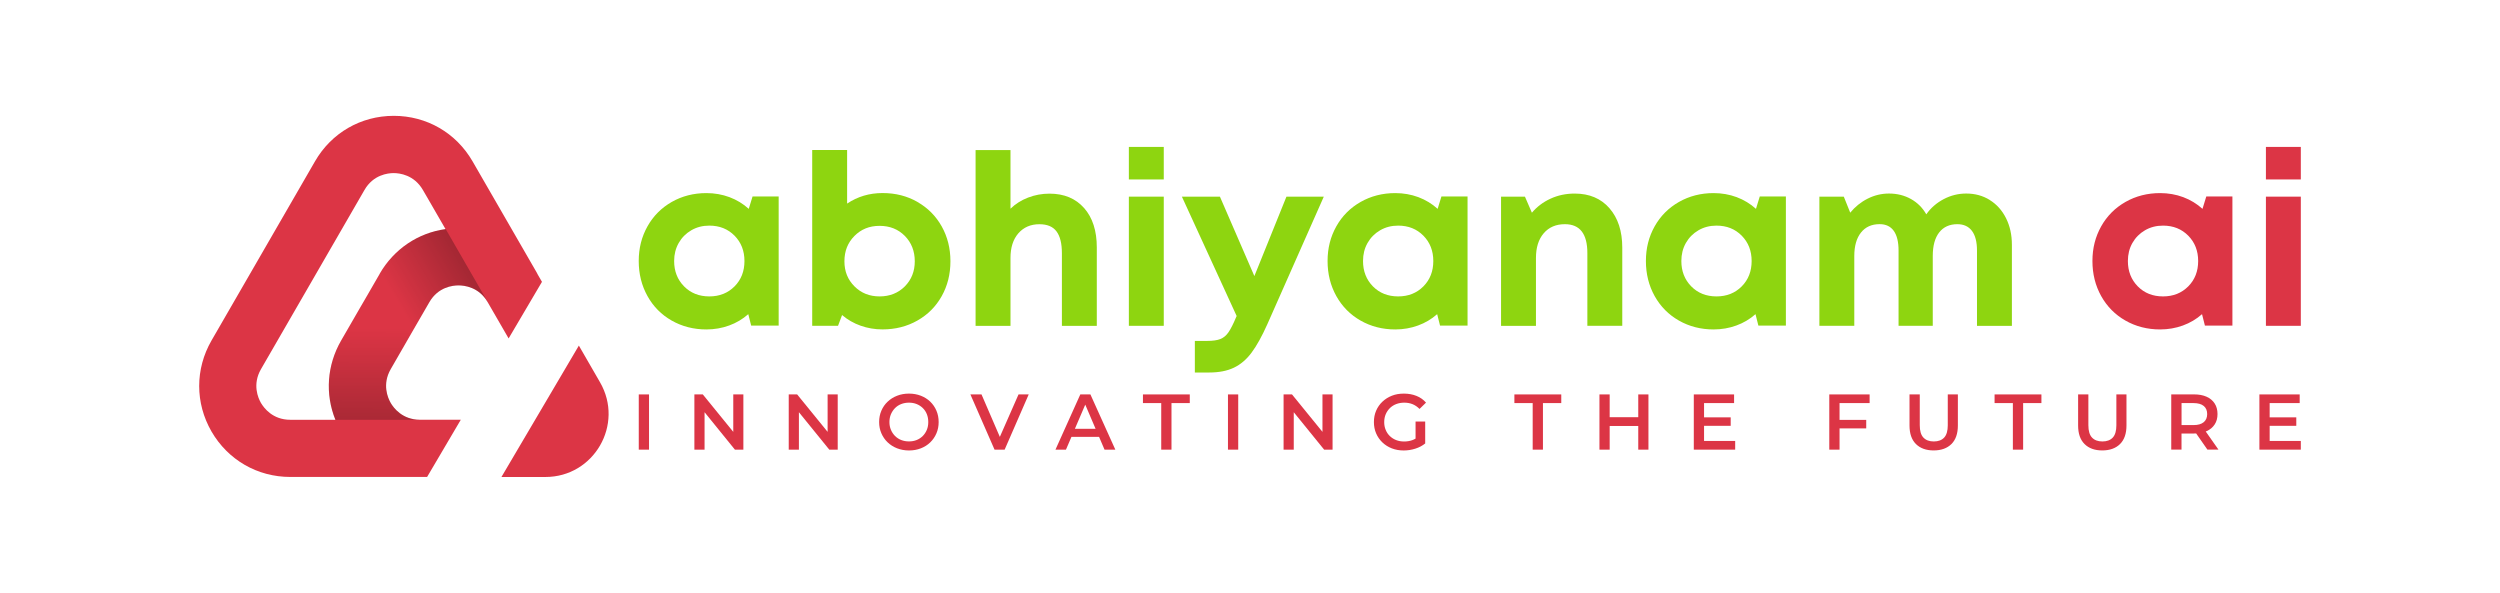 <?xml version="1.0" encoding="UTF-8"?>
<svg id="Layer_1" data-name="Layer 1" xmlns="http://www.w3.org/2000/svg" xmlns:xlink="http://www.w3.org/1999/xlink" viewBox="0 0 641 152">
  <defs>
    <style>
      .cls-1 {
        fill: url(#linear-gradient);
      }

      .cls-2 {
        fill: #8ed510;
      }

      .cls-3 {
        fill: #dc3545;
      }

      .cls-4 {
        fill: url(#linear-gradient-2);
      }
    </style>
    <linearGradient id="linear-gradient" x1="101.92" y1="77.58" x2="122.25" y2="65.54" gradientUnits="userSpaceOnUse">
      <stop offset="0" stop-color="#000" stop-opacity="0"/>
      <stop offset="1" stop-color="#000" stop-opacity=".3"/>
    </linearGradient>
    <linearGradient id="linear-gradient-2" x1="96.05" y1="84.23" x2="95.97" y2="115.3" xlink:href="#linear-gradient"/>
  </defs>
  <g>
    <g>
      <path class="cls-2" d="m192.97,50.37h6.68v33.12h-7.05l-.74-2.94c-1.43,1.27-3.07,2.24-4.91,2.91s-3.78,1.01-5.83,1.01c-3.27,0-6.23-.76-8.89-2.27-2.66-1.51-4.73-3.61-6.22-6.29-1.49-2.68-2.24-5.67-2.24-8.98s.75-6.23,2.24-8.89c1.49-2.66,3.57-4.74,6.22-6.26,2.66-1.51,5.62-2.27,8.89-2.27,2.09,0,4.06.35,5.92,1.04,1.86.7,3.51,1.7,4.94,3l.98-3.19Zm-4.63,23.06c1.7-1.72,2.54-3.88,2.54-6.5s-.85-4.78-2.54-6.5c-1.7-1.72-3.85-2.58-6.47-2.58-1.72,0-3.26.4-4.63,1.2-1.37.8-2.44,1.88-3.22,3.25-.78,1.37-1.17,2.91-1.17,4.63,0,2.62.85,4.78,2.55,6.5,1.7,1.72,3.85,2.57,6.47,2.57s4.77-.86,6.47-2.57Z"/>
      <path class="cls-2" d="m235.22,51.78c2.66,1.51,4.73,3.6,6.23,6.26,1.49,2.66,2.24,5.64,2.24,8.95s-.75,6.3-2.24,8.95c-1.49,2.66-3.57,4.74-6.23,6.25-2.66,1.51-5.64,2.27-8.95,2.27-1.96,0-3.83-.32-5.61-.95s-3.36-1.54-4.75-2.73l-1.04,2.76h-6.62v-45.08h8.95v13.74c2.7-1.8,5.72-2.7,9.08-2.7s6.29.76,8.95,2.27Zm-3.22,21.65c1.7-1.72,2.55-3.86,2.55-6.44s-.85-4.78-2.55-6.5c-1.7-1.72-3.85-2.58-6.47-2.58s-4.72.86-6.44,2.58c-1.72,1.72-2.58,3.88-2.58,6.5s.86,4.72,2.58,6.44c1.72,1.72,3.86,2.57,6.44,2.57s4.77-.86,6.47-2.57Z"/>
      <path class="cls-2" d="m277.97,53.34c2.17,2.47,3.25,5.84,3.25,10.09v20.12h-8.95v-18.64c0-2.49-.46-4.35-1.38-5.58-.92-1.23-2.38-1.84-4.38-1.84-2.25,0-4.05.78-5.4,2.33-1.35,1.55-2.02,3.66-2.02,6.32v17.42h-8.95v-45.08h8.95v15.03c1.27-1.23,2.77-2.18,4.51-2.85,1.74-.67,3.57-1.01,5.49-1.01,3.76,0,6.72,1.24,8.89,3.71Z"/>
      <path class="cls-2" d="m298.39,46.01h-8.95v-8.34h8.95v8.34Zm0,37.53h-8.95v-33.12h8.95v33.12Z"/>
      <path class="cls-2" d="m329.85,50.43h9.57l-14.47,32.69c-1.39,3.11-2.74,5.54-4.05,7.3-1.31,1.76-2.82,3.04-4.54,3.86-1.72.82-3.82,1.23-6.32,1.23h-3.68v-8.1h3.13c1.47,0,2.62-.16,3.43-.49.82-.33,1.51-.91,2.08-1.75.57-.84,1.23-2.13,1.96-3.89l.12-.25-14.04-30.6h9.75l8.83,20.36,8.22-20.36Z"/>
      <path class="cls-2" d="m369.59,50.37h6.69v33.12h-7.05l-.74-2.94c-1.43,1.27-3.07,2.24-4.91,2.91s-3.78,1.01-5.83,1.01c-3.27,0-6.24-.76-8.89-2.27-2.66-1.51-4.73-3.61-6.23-6.29-1.49-2.68-2.24-5.67-2.24-8.98s.75-6.23,2.24-8.89c1.49-2.66,3.57-4.74,6.23-6.26,2.66-1.51,5.62-2.27,8.89-2.27,2.08,0,4.06.35,5.92,1.04,1.86.7,3.5,1.7,4.94,3l.98-3.19Zm-4.63,23.06c1.7-1.72,2.54-3.88,2.54-6.5s-.85-4.78-2.54-6.5c-1.7-1.72-3.85-2.58-6.47-2.58-1.72,0-3.26.4-4.63,1.2-1.37.8-2.44,1.88-3.22,3.25-.78,1.37-1.16,2.91-1.16,4.63,0,2.62.85,4.78,2.54,6.5,1.7,1.72,3.85,2.57,6.47,2.57s4.77-.86,6.47-2.57Z"/>
      <path class="cls-2" d="m412.67,53.4c2.19,2.51,3.28,5.88,3.28,10.09v20.05h-8.95v-18.64c0-4.95-1.92-7.42-5.76-7.42-2.29,0-4.1.78-5.43,2.33-1.33,1.55-1.99,3.66-1.99,6.32v17.42h-8.95v-33.12h6.13l1.78,4.11c1.27-1.51,2.85-2.71,4.75-3.59,1.9-.88,3.98-1.32,6.23-1.32,3.76,0,6.73,1.26,8.92,3.77Z"/>
      <path class="cls-2" d="m451.21,50.37h6.69v33.12h-7.05l-.74-2.94c-1.43,1.27-3.07,2.24-4.91,2.91-1.84.67-3.78,1.01-5.83,1.01-3.27,0-6.24-.76-8.89-2.27-2.66-1.51-4.73-3.61-6.23-6.29-1.49-2.68-2.24-5.67-2.24-8.98s.75-6.23,2.24-8.89c1.49-2.66,3.57-4.74,6.23-6.26,2.66-1.51,5.62-2.27,8.89-2.27,2.08,0,4.06.35,5.92,1.04,1.86.7,3.5,1.7,4.94,3l.98-3.19Zm-4.63,23.06c1.7-1.72,2.54-3.88,2.54-6.5s-.85-4.78-2.54-6.5c-1.7-1.72-3.85-2.58-6.47-2.58-1.72,0-3.26.4-4.63,1.2-1.37.8-2.44,1.88-3.22,3.25-.78,1.37-1.16,2.91-1.16,4.63,0,2.62.85,4.78,2.54,6.5,1.7,1.72,3.85,2.57,6.47,2.57s4.77-.86,6.47-2.57Z"/>
      <path class="cls-2" d="m510.18,51.29c1.78,1.1,3.17,2.66,4.17,4.66s1.5,4.27,1.5,6.81v20.79h-8.95v-19.32c0-2.21-.43-3.88-1.29-5.03-.86-1.14-2.11-1.72-3.74-1.72-2,0-3.56.7-4.66,2.11-1.1,1.41-1.65,3.42-1.65,6.04v17.91h-8.77v-19.32c0-2.21-.41-3.88-1.23-5.03-.82-1.14-2.02-1.72-3.62-1.72-2.04,0-3.64.71-4.78,2.15-1.14,1.43-1.72,3.43-1.72,6.01v17.91h-8.95v-33.12h6.26l1.65,4.11c1.23-1.51,2.71-2.71,4.45-3.59,1.74-.88,3.57-1.32,5.49-1.32,2.08,0,3.96.47,5.64,1.41,1.67.94,2.98,2.25,3.92,3.92,1.14-1.63,2.63-2.93,4.45-3.89,1.82-.96,3.75-1.44,5.8-1.44,2.25,0,4.26.55,6.04,1.66Z"/>
      <path class="cls-3" d="m565.7,50.37h6.69v33.12h-7.05l-.74-2.94c-1.43,1.27-3.07,2.24-4.91,2.91s-3.78,1.01-5.83,1.01c-3.27,0-6.24-.76-8.89-2.27-2.66-1.51-4.73-3.61-6.23-6.29-1.49-2.68-2.24-5.67-2.24-8.98s.75-6.23,2.24-8.89c1.49-2.66,3.57-4.74,6.23-6.26,2.66-1.51,5.62-2.27,8.89-2.27,2.08,0,4.06.35,5.92,1.04,1.86.7,3.5,1.7,4.94,3l.98-3.19Zm-4.63,23.06c1.7-1.72,2.54-3.88,2.54-6.5s-.85-4.78-2.54-6.5c-1.7-1.72-3.85-2.58-6.47-2.58-1.72,0-3.26.4-4.63,1.2-1.37.8-2.44,1.88-3.22,3.25-.78,1.37-1.16,2.91-1.16,4.63,0,2.62.85,4.78,2.54,6.5,1.7,1.72,3.85,2.57,6.47,2.57s4.77-.86,6.47-2.57Z"/>
      <path class="cls-3" d="m589.93,46.01h-8.95v-8.34h8.95v8.34Zm0,37.53h-8.95v-33.12h8.95v33.12Z"/>
    </g>
    <g>
      <g>
        <path class="cls-3" d="m137.77,70.15l-16.61-28.79c-4.23-7.31-11.77-11.66-20.2-11.66s-15.98,4.36-20.19,11.66l-26.54,45.95c-4.21,7.31-4.21,16.02,0,23.33,4.23,7.29,11.77,11.65,20.2,11.65h35.08l8.64-14.67h-10.48c-4.5,0-6.75-3.02-7.5-4.31-.75-1.31-2.24-4.75,0-8.66l5.16-8.94.07-.12,4.68-8.11c2.24-3.9,5.99-4.31,7.48-4.31s5.24.41,7.48,4.31l5.37,9.29,8.55-14.51-1.22-2.11Zm-40.38,0l-3.79,6.56-1.12,1.92-5.02,8.69c-3.64,6.32-4.14,13.7-1.47,20.31h-11.58c-4.5,0-6.73-3.02-7.5-4.31-.75-1.31-2.24-4.75,0-8.66l26.54-45.95c2.24-3.9,5.99-4.33,7.48-4.33s5.24.43,7.5,4.33l1.19,2.05,4.61,7.98c-7.06.98-13.2,5.11-16.86,11.41Z"/>
        <path class="cls-3" d="m153.86,98.04l-5.44-9.43-19.85,33.69h11.28c12.45,0,20.23-13.47,14.01-24.26Z"/>
      </g>
      <path class="cls-1" d="m125.07,77.49c-2.24-3.9-5.99-4.31-7.48-4.31s-5.24.41-7.48,4.31l-4.68,8.11-.79-.43-12.13-6.54,1.12-1.92,3.79-6.56c3.65-6.31,9.8-10.43,16.86-11.41l10.81,18.75Z"/>
      <path class="cls-4" d="m107.68,107.63h-21.67c-2.67-6.6-2.17-13.98,1.47-20.31l5.02-8.69,1.12-1.92,11.02,8.47.72.54-5.16,8.94c-2.24,3.9-.75,7.35,0,8.66.75,1.29,2.99,4.31,7.5,4.31Z"/>
    </g>
  </g>
  <g>
    <rect class="cls-3" x="163.78" y="101.13" width="2.63" height="14.16"/>
    <polygon class="cls-3" points="188.01 110.73 180.2 101.13 178.04 101.13 178.04 115.29 180.65 115.29 180.65 105.69 188.43 115.29 190.6 115.29 190.6 101.13 188.01 101.13 188.01 110.73"/>
    <polygon class="cls-3" points="212.2 110.73 204.39 101.13 202.23 101.13 202.23 115.29 204.84 115.29 204.84 105.69 212.63 115.29 214.79 115.29 214.79 101.13 212.2 101.13 212.2 110.73"/>
    <path class="cls-3" d="m238.51,102.98c-.68-.65-1.49-1.16-2.42-1.52-.93-.36-1.94-.54-3.03-.54s-2.12.18-3.05.55c-.93.36-1.74.87-2.43,1.53-.69.65-1.22,1.42-1.6,2.31-.38.88-.57,1.85-.57,2.9s.19,2,.57,2.88c.38.88.91,1.66,1.6,2.32.69.66,1.5,1.17,2.44,1.54.94.36,1.95.55,3.04.55s2.1-.18,3.03-.54c.93-.36,1.74-.87,2.42-1.53.68-.66,1.21-1.43,1.59-2.32.38-.88.57-1.85.57-2.9s-.19-2.02-.57-2.91c-.38-.89-.91-1.66-1.59-2.32Zm-.87,7.23c-.25.61-.6,1.13-1.04,1.58-.45.44-.97.79-1.57,1.03-.6.24-1.26.36-1.97.36s-1.38-.12-1.99-.36c-.61-.24-1.14-.59-1.59-1.04-.44-.45-.8-.98-1.05-1.59-.26-.61-.38-1.27-.38-1.98s.13-1.39.38-1.99c.26-.6.61-1.13,1.05-1.58.45-.45.97-.8,1.59-1.04.61-.24,1.28-.36,1.99-.36s1.37.12,1.97.36c.6.24,1.13.59,1.58,1.03s.8.97,1.04,1.58c.24.61.36,1.27.36,2s-.12,1.4-.37,2Z"/>
    <polygon class="cls-3" points="256.36 112.02 251.66 101.13 248.81 101.13 255 115.29 257.59 115.29 263.76 101.13 261.15 101.13 256.36 112.02"/>
    <path class="cls-3" d="m276.99,101.13l-6.37,14.16h2.69l1.41-3.28h7.08l1.4,3.28h2.77l-6.39-14.16h-2.59Zm-1.39,8.82l2.66-6.2,2.65,6.2h-5.31Z"/>
    <polygon class="cls-3" points="293.05 103.35 297.74 103.35 297.74 115.29 300.37 115.29 300.37 103.35 305.06 103.35 305.06 101.13 293.05 101.13 293.05 103.35"/>
    <rect class="cls-3" x="314.85" y="101.13" width="2.63" height="14.16"/>
    <polygon class="cls-3" points="339.08 110.73 331.27 101.13 329.11 101.13 329.11 115.29 331.72 115.29 331.72 105.69 339.51 115.29 341.67 115.29 341.67 101.13 339.08 101.13 339.08 110.73"/>
    <path class="cls-3" d="m356.37,104.63c.46-.44,1-.79,1.63-1.03.63-.24,1.32-.36,2.07-.36s1.47.13,2.11.39c.64.26,1.24.67,1.79,1.22l1.66-1.62c-.66-.76-1.47-1.33-2.44-1.72-.96-.39-2.04-.59-3.23-.59s-2.16.18-3.08.54c-.92.36-1.73.87-2.43,1.53-.7.66-1.23,1.43-1.61,2.31-.38.88-.57,1.85-.57,2.91s.19,2.04.57,2.91c.38.88.91,1.65,1.6,2.31.69.66,1.49,1.17,2.42,1.53.92.36,1.94.54,3.04.54,1.01,0,2-.15,2.97-.46.97-.3,1.82-.75,2.55-1.34v-5.62h-2.47v4.38c-.29.17-.58.3-.88.41-.65.22-1.33.33-2.03.33-.76,0-1.44-.12-2.06-.36s-1.16-.59-1.62-1.03-.82-.97-1.07-1.59c-.26-.61-.38-1.28-.38-1.99s.13-1.4.38-2c.26-.61.61-1.13,1.07-1.58Z"/>
    <polygon class="cls-3" points="388.29 103.35 392.98 103.35 392.98 115.29 395.61 115.29 395.61 103.35 400.31 103.35 400.31 101.13 388.29 101.13 388.29 103.35"/>
    <polygon class="cls-3" points="420.05 106.97 412.72 106.97 412.72 101.13 410.1 101.13 410.1 115.29 412.72 115.29 412.72 109.22 420.05 109.22 420.05 115.29 422.66 115.29 422.66 101.13 420.05 101.13 420.05 106.97"/>
    <polygon class="cls-3" points="436.92 109.18 443.75 109.18 443.75 107.01 436.92 107.01 436.92 103.35 444.62 103.35 444.62 101.13 434.29 101.13 434.29 115.29 444.9 115.29 444.9 113.06 436.92 113.06 436.92 109.18"/>
    <polygon class="cls-3" points="469.03 115.29 471.66 115.29 471.66 109.84 478.5 109.84 478.5 107.66 471.66 107.66 471.66 103.35 479.37 103.35 479.37 101.13 469.03 101.13 469.03 115.29"/>
    <path class="cls-3" d="m499.41,109.02c0,1.46-.31,2.52-.93,3.18s-1.5.99-2.65.99-2.03-.33-2.66-.99-.94-1.72-.94-3.18v-7.89h-2.63v7.97c0,2.08.55,3.66,1.65,4.75s2.61,1.64,4.54,1.64,3.46-.55,4.56-1.64c1.1-1.09,1.65-2.68,1.65-4.75v-7.97h-2.59v7.89Z"/>
    <polygon class="cls-3" points="511.41 103.35 516.1 103.35 516.1 115.29 518.73 115.29 518.73 103.35 523.42 103.35 523.42 101.13 511.41 101.13 511.41 103.35"/>
    <path class="cls-3" d="m542.64,109.02c0,1.46-.31,2.52-.93,3.18s-1.5.99-2.65.99-2.03-.33-2.66-.99-.94-1.72-.94-3.18v-7.89h-2.63v7.97c0,2.08.55,3.66,1.65,4.75,1.1,1.09,2.61,1.64,4.54,1.64s3.46-.55,4.56-1.64c1.1-1.09,1.65-2.68,1.65-4.75v-7.97h-2.59v7.89Z"/>
    <path class="cls-3" d="m565.77,110.55c.9-.4,1.59-.98,2.07-1.72.49-.74.73-1.63.73-2.67s-.24-1.96-.73-2.71c-.49-.76-1.18-1.33-2.07-1.73-.9-.4-1.97-.6-3.23-.6h-5.83v14.16h2.63v-4.13h3.2c.19,0,.37-.01.55-.02l2.89,4.15h2.83l-3.26-4.65c.07-.03.15-.05.22-.08Zm-.73-6.46c.59.49.88,1.18.88,2.07s-.29,1.59-.88,2.08c-.59.5-1.46.75-2.62.75h-3.07v-5.64h3.07c1.16,0,2.03.25,2.62.74Z"/>
    <polygon class="cls-3" points="581.94 113.06 581.94 109.18 588.77 109.18 588.77 107.01 581.94 107.01 581.94 103.35 589.64 103.35 589.64 101.13 579.31 101.13 579.31 115.29 589.93 115.29 589.93 113.06 581.94 113.06"/>
  </g>
</svg>